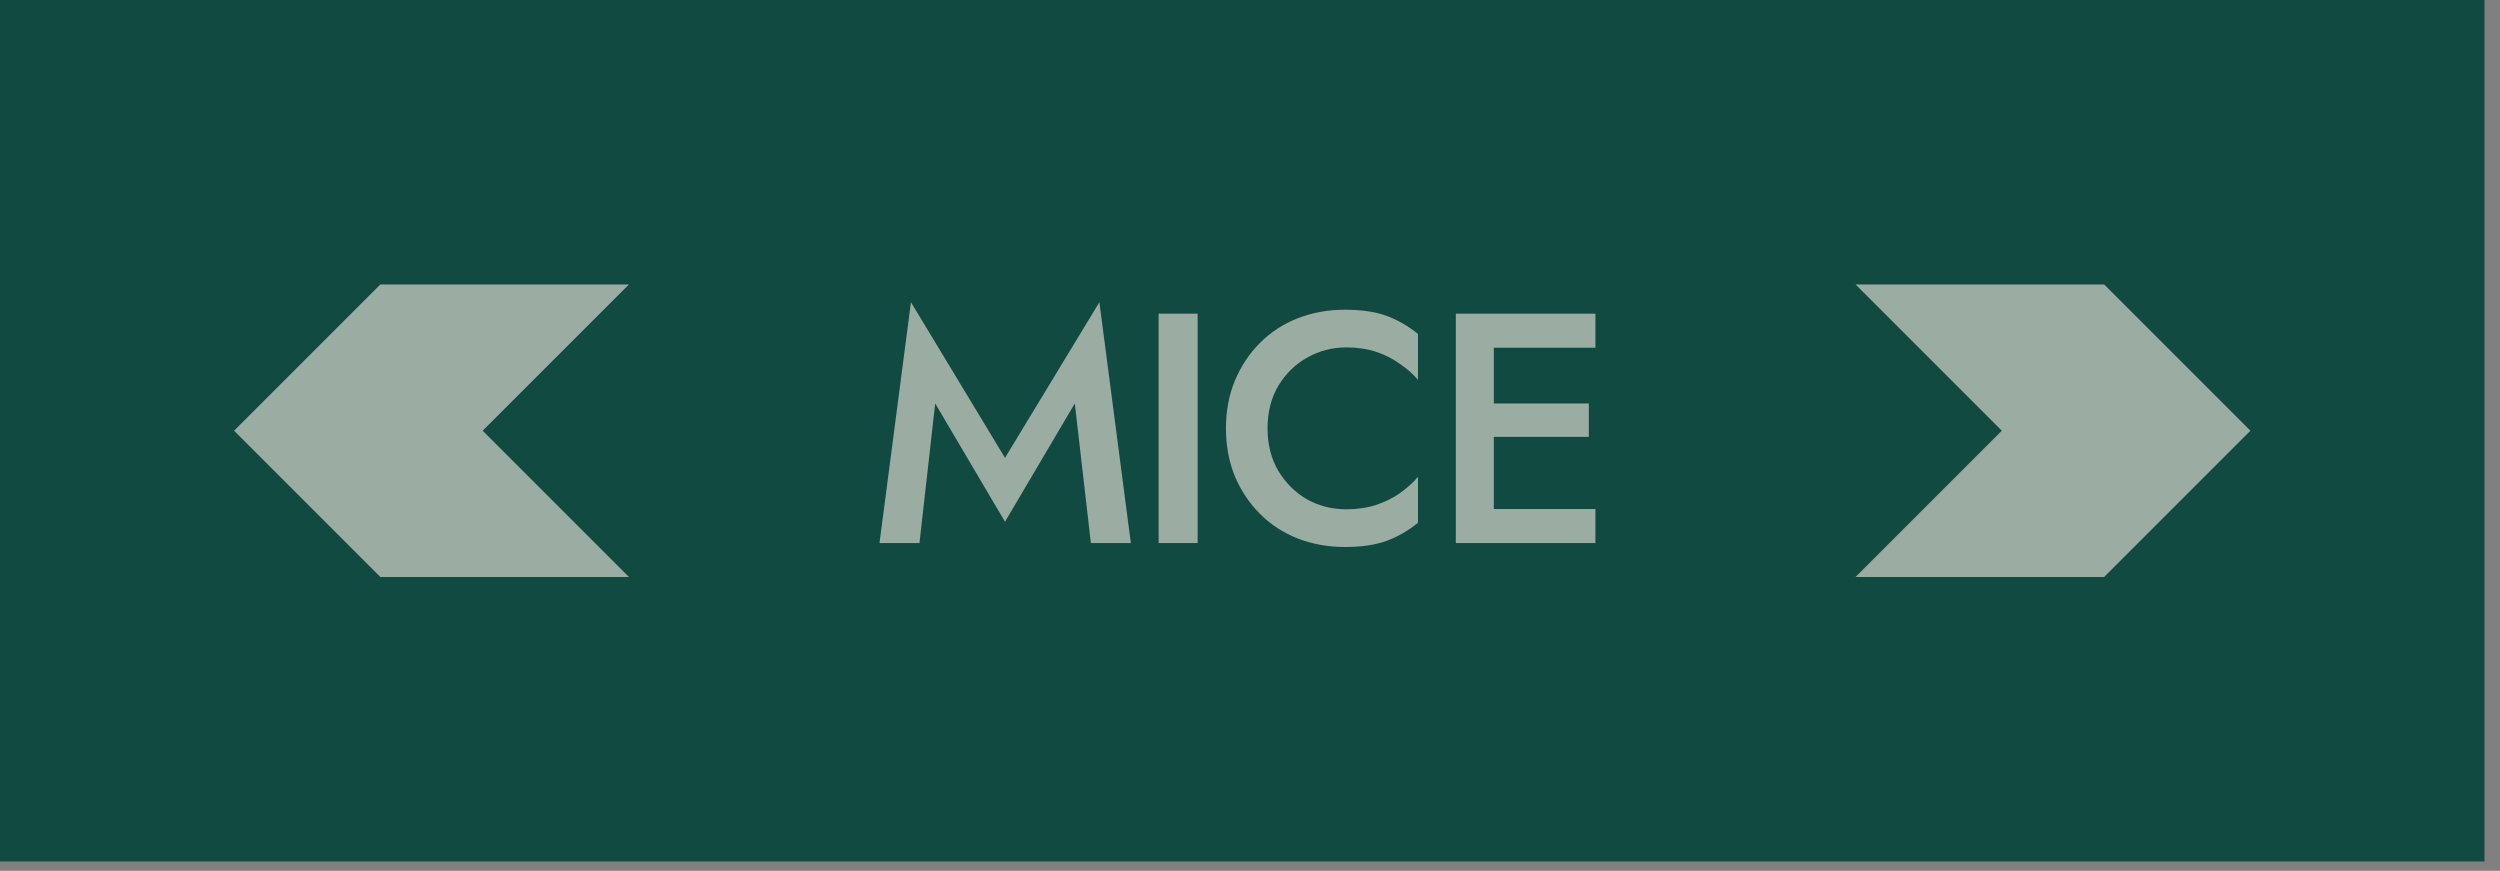 <?xml version="1.0" encoding="UTF-8"?> <svg xmlns="http://www.w3.org/2000/svg" width="89" height="31" viewBox="0 0 89 31" fill="none"><rect x="0" y="0" width="89" height="31" fill="#808080" stroke="none"/> <rect width="88.448" height="30.667" fill="#114A40"></rect> <path fill-rule="evenodd" clip-rule="evenodd" d="M22.391 20.541L17.183 15.333L22.391 10.126H13.541L8.333 15.333L13.541 20.541H22.391Z" fill="#F6ECE2" fill-opacity="0.6"></path> <path d="M33.293 14.363L32.733 19.333H31.31L32.43 10.758L35.778 16.3L39.138 10.758L40.258 19.333H38.835L38.263 14.363L35.778 18.575L33.293 14.363ZM41.247 11.166H42.636V19.333H41.247V11.166ZM45.125 15.25C45.125 15.825 45.254 16.331 45.51 16.766C45.775 17.202 46.117 17.54 46.537 17.781C46.965 18.015 47.427 18.131 47.925 18.131C48.314 18.131 48.664 18.081 48.975 17.98C49.286 17.879 49.566 17.742 49.815 17.571C50.072 17.392 50.294 17.194 50.48 16.976V18.61C50.138 18.89 49.769 19.104 49.372 19.251C48.975 19.399 48.477 19.473 47.879 19.473C47.28 19.473 46.72 19.372 46.199 19.17C45.685 18.968 45.238 18.676 44.857 18.295C44.476 17.914 44.176 17.466 43.959 16.953C43.748 16.432 43.644 15.864 43.644 15.25C43.644 14.635 43.748 14.071 43.959 13.558C44.176 13.037 44.476 12.586 44.857 12.205C45.238 11.824 45.685 11.532 46.199 11.33C46.72 11.127 47.28 11.026 47.879 11.026C48.477 11.026 48.975 11.1 49.372 11.248C49.769 11.396 50.138 11.61 50.48 11.89V13.523C50.294 13.305 50.072 13.111 49.815 12.94C49.566 12.761 49.286 12.621 48.975 12.52C48.664 12.419 48.314 12.368 47.925 12.368C47.427 12.368 46.965 12.489 46.537 12.73C46.117 12.963 45.775 13.297 45.51 13.733C45.254 14.161 45.125 14.666 45.125 15.25ZM52.678 19.333V18.12H56.797V19.333H52.678ZM52.678 12.38V11.166H56.797V12.38H52.678ZM52.678 15.553V14.363H56.563V15.553H52.678ZM51.827 11.166H53.18V19.333H51.827V11.166Z" fill="#F6ECE2" fill-opacity="0.6"></path> <path fill-rule="evenodd" clip-rule="evenodd" d="M66.057 20.541L71.265 15.333L66.057 10.126H74.907L80.115 15.333L74.907 20.541H66.057Z" fill="#F6ECE2" fill-opacity="0.6"></path> </svg> 